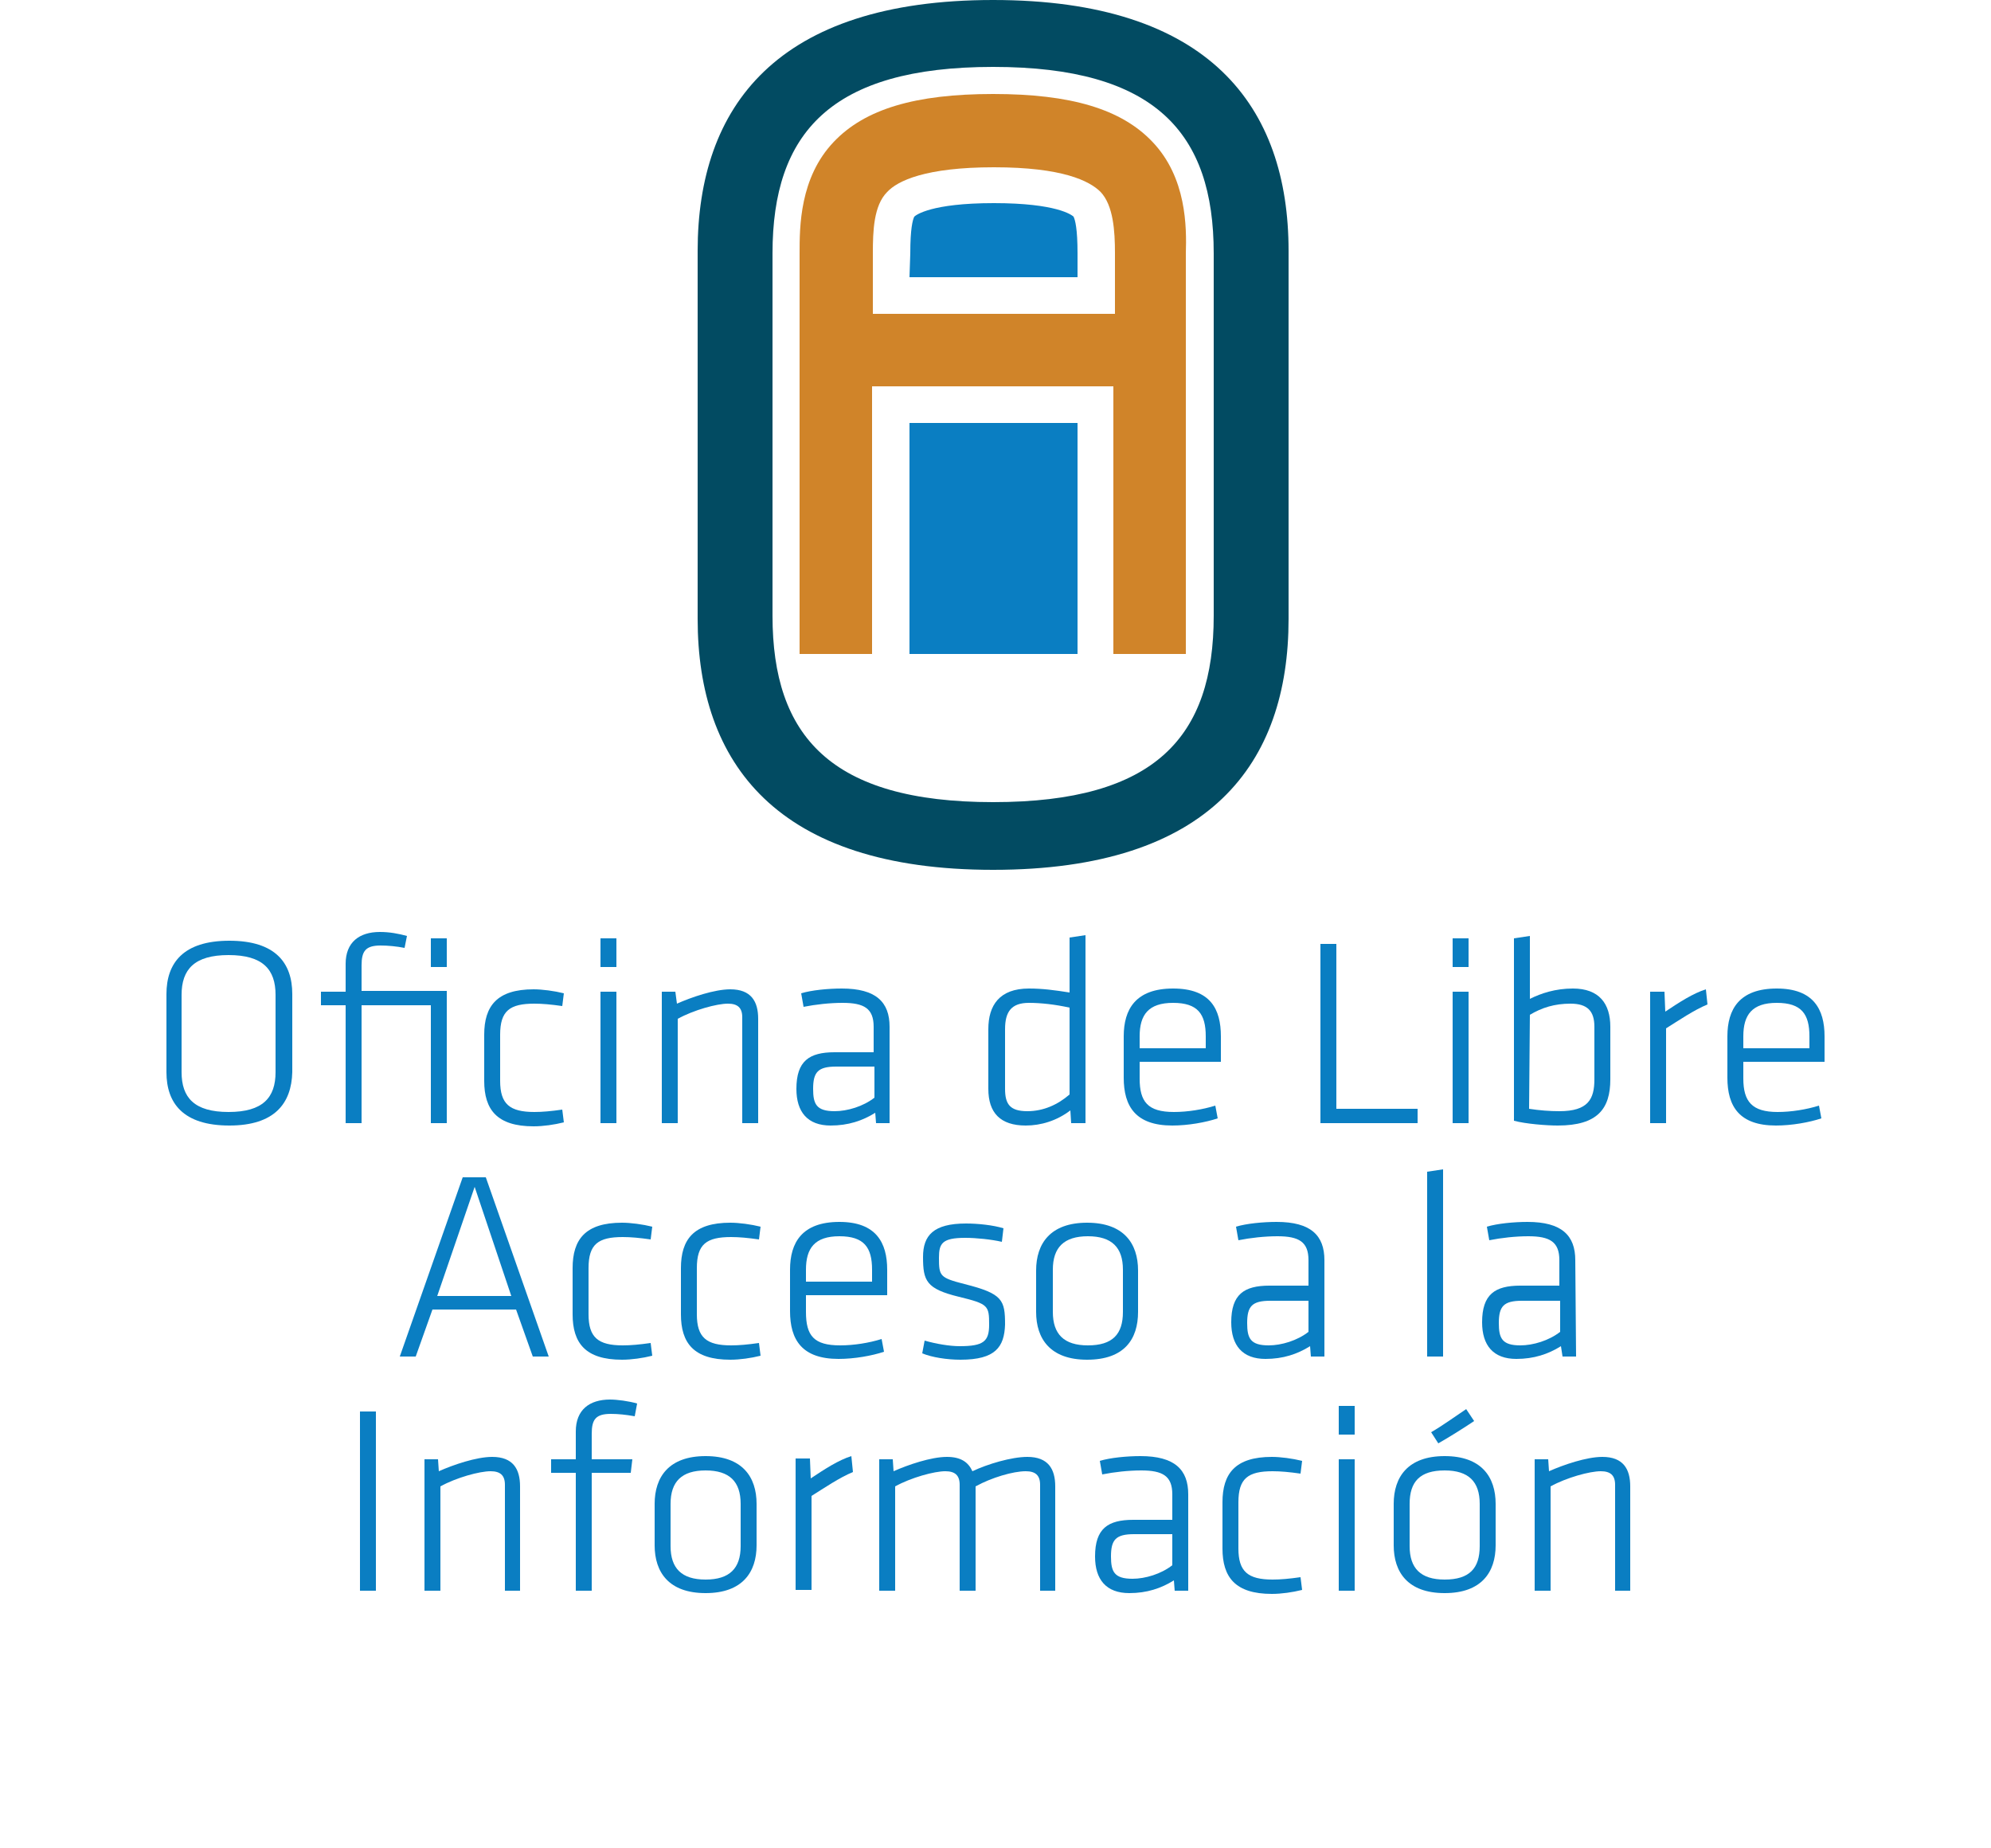 <?xml version="1.0" encoding="utf-8"?>
<!-- Generator: Adobe Illustrator 23.1.0, SVG Export Plug-In . SVG Version: 6.00 Build 0)  -->
<svg version="1.1" id="Layer_1" xmlns="http://www.w3.org/2000/svg" xmlns:xlink="http://www.w3.org/1999/xlink" x="0px" y="0px"
	 viewBox="0 0 250 232" style="enable-background:new 0 0 250 232;" xml:space="preserve">
<style type="text/css">
	.st0{fill:#024B62;}
	.st1{fill:#D08429;}
	.st2{fill:#0A7EC2;}
</style>
<g>
	<g>
		<path class="st0" d="M124.7,109.2c-27.2,0-37.1-13.4-37.1-31.5V31.5C87.6,13.4,97.5,0,124.7,0s37.1,13.4,37.1,31.5v46.2
			C161.8,95.8,152,109.2,124.7,109.2z M152.4,77.3V31.8c0-15.1-7.3-23.4-27.7-23.4S97,16.7,97,31.8v45.5c0,15.1,7.3,23.4,27.7,23.4
			C145.1,100.7,152.4,92.5,152.4,77.3z"/>
	</g>
	<path class="st1" d="M144.7,17.8c-3.9-4.1-10.2-6-20-6s-16.1,1.9-20,6c-4.3,4.5-4.3,10.7-4.3,14v50.3h9.1V48.5h30.3v33.6h9.1V31.8
		C149,28.5,149,22.3,144.7,17.8z M109.6,39.4v-7.6c0-2.8,0.1-6,1.8-7.7c1.3-1.4,4.8-3.1,13.4-3.1c8.6,0,12,1.7,13.4,3.1
		c1.6,1.7,1.8,4.9,1.8,7.7v7.6H109.6z"/>
	<rect x="114.2" y="53.1" class="st2" width="21.1" height="29"/>
	<path class="st2" d="M114.2,34.8h21.1v-3c0-3.1-0.3-4.2-0.5-4.6c-0.2-0.2-2.1-1.7-10-1.7c-7.9,0-9.8,1.5-10,1.7
		c-0.2,0.4-0.5,1.5-0.5,4.6L114.2,34.8L114.2,34.8z"/>
</g>
<g>
	<path class="st2" d="M28.8,141.3c-5.8,0-7.9-2.8-7.9-6.7v-9.8c0-3.9,2.1-6.7,7.9-6.7s7.9,2.8,7.9,6.7v9.8
		C36.6,138.5,34.5,141.3,28.8,141.3z M34.6,134.6v-9.7c0-3.2-1.6-5-5.9-5s-5.9,1.8-5.9,5v9.7c0,3.2,1.6,5,5.9,5
		S34.6,137.8,34.6,134.6z"/>
	<path class="st2" d="M54.1,141v-14.8h-8.7V141h-2v-14.8h-3.1v-1.7h3.1V121c0-2.7,1.7-4,4.3-4c1.2,0,2.3,0.2,3.4,0.5l-0.3,1.5
		c-1-0.2-2.1-0.3-3-0.3c-1.9,0-2.4,0.7-2.4,2.5v3.2h10.7V141H54.1z M54.1,121.4v-3.6h2v3.6H54.1z"/>
	<path class="st2" d="M62.8,135.7c0,2.9,1.2,3.9,4.3,3.9c1,0,2.1-0.1,3.5-0.3l0.2,1.6c-1.2,0.3-2.6,0.5-3.8,0.5
		c-4.6,0-6.2-2.1-6.2-5.7v-5.8c0-3.6,1.6-5.7,6.2-5.7c1.1,0,2.6,0.2,3.8,0.5l-0.2,1.6c-1.4-0.2-2.5-0.3-3.5-0.3
		c-3.1,0-4.3,0.9-4.3,3.9V135.7z"/>
	<path class="st2" d="M75.4,121.4v-3.6h2v3.6H75.4z M75.4,141v-16.5h2V141H75.4z"/>
	<path class="st2" d="M93.2,141v-13.3c0-1.2-0.6-1.7-1.8-1.7c-1.4,0-4.3,0.8-6.3,1.9V141h-2v-16.5h1.7L85,126
		c1.8-0.8,4.7-1.8,6.7-1.8c2.6,0,3.5,1.5,3.5,3.7V141H93.2z"/>
	<path class="st2" d="M111.7,141H110l-0.1-1.3c-1.6,1-3.4,1.6-5.6,1.6c-2.9,0-4.3-1.7-4.3-4.6c0-3.5,1.6-4.6,4.8-4.6h4.9v-3.2
		c0-2.3-1.2-3-3.9-3c-1.6,0-3.4,0.2-4.9,0.5l-0.3-1.7c1.3-0.4,3.4-0.6,5.1-0.6c4.3,0,6,1.7,6,4.8V141z M109.8,133.9H105
		c-2.3,0-2.9,0.7-2.9,2.8c0,1.9,0.4,2.8,2.7,2.8c1.6,0,3.6-0.6,5-1.7C109.8,137.8,109.8,133.9,109.8,133.9z"/>
	<path class="st2" d="M124.1,129.2c0-3,1.4-5.1,5.1-5.1c1.7,0,3.2,0.2,5.1,0.5v-6.9l2-0.3V141h-1.8l-0.1-1.6
		c-1.7,1.3-3.7,1.9-5.6,1.9c-3.2,0-4.7-1.6-4.7-4.6C124.1,136.8,124.1,129.2,124.1,129.2z M134.3,126.5c-1.8-0.4-3.6-0.6-5.1-0.6
		c-2.2,0-3,1.1-3,3.3v7.5c0,1.9,0.6,2.8,2.8,2.8c2,0,3.8-0.8,5.3-2.1V126.5z"/>
	<path class="st2" d="M147.4,139.6c1.7,0,3.6-0.3,5.2-0.8l0.3,1.6c-1.5,0.5-3.7,0.9-5.7,0.9c-4.6,0-6.1-2.4-6.1-6v-5.2
		c0-3.4,1.5-6,6.2-6s6,2.6,6,6v3.2h-10.2v2.1C143.1,138.3,144.1,139.6,147.4,139.6z M143.1,131.6h8.3v-1.5c0-2.8-1-4.2-4.1-4.2
		s-4.2,1.5-4.2,4.2V131.6L143.1,131.6z"/>
	<path class="st2" d="M167.8,139.2H178v1.8h-12.2v-22.5h2V139.2z"/>
	<path class="st2" d="M182.4,121.4v-3.6h2v3.6H182.4z M182.4,141v-16.5h2V141H182.4z"/>
	<path class="st2" d="M202.2,135.5c0,3.7-1.6,5.8-6.6,5.8c-1.4,0-4-0.2-5.5-0.6v-22.9l2-0.3v7.9c1.4-0.7,3.2-1.3,5.4-1.3
		c3.3,0,4.7,1.9,4.7,4.8L202.2,135.5L202.2,135.5z M192,139.2c1.3,0.2,2.6,0.3,3.8,0.3c3.6,0,4.4-1.5,4.4-4v-6.6c0-2-0.9-2.9-3-2.9
		c-2,0-3.6,0.5-5.1,1.4L192,139.2L192,139.2z"/>
	<path class="st2" d="M214.4,126.1c-1.7,0.7-3.6,2-5.2,3V141h-2v-16.5h1.8l0.1,2.5c1.8-1.2,3.5-2.3,5.1-2.8L214.4,126.1z"/>
	<path class="st2" d="M223.2,139.6c1.7,0,3.6-0.3,5.2-0.8l0.3,1.6c-1.5,0.5-3.7,0.9-5.7,0.9c-4.6,0-6.1-2.4-6.1-6v-5.2
		c0-3.4,1.5-6,6.2-6c4.6,0,6,2.6,6,6v3.2h-10.2v2.1C218.9,138.3,220,139.6,223.2,139.6z M218.9,131.6h8.3v-1.5c0-2.8-1-4.2-4.1-4.2
		s-4.2,1.5-4.2,4.2V131.6L218.9,131.6z"/>
	<path class="st2" d="M64.8,164.4H54.3l-2.1,5.9h-2l7.9-22.5H61l7.9,22.5h-2L64.8,164.4z M54.9,162.7h9.3L59.6,149L54.9,162.7z"/>
	<path class="st2" d="M73.9,165c0,2.9,1.2,3.9,4.3,3.9c1,0,2.1-0.1,3.5-0.3l0.2,1.6c-1.2,0.3-2.6,0.5-3.8,0.5
		c-4.6,0-6.2-2.1-6.2-5.7v-5.8c0-3.6,1.6-5.7,6.2-5.7c1.1,0,2.6,0.2,3.8,0.5l-0.2,1.6c-1.4-0.2-2.5-0.3-3.5-0.3
		c-3.1,0-4.3,0.9-4.3,3.9V165z"/>
	<path class="st2" d="M87.5,165c0,2.9,1.2,3.9,4.3,3.9c1,0,2.1-0.1,3.5-0.3l0.2,1.6c-1.2,0.3-2.6,0.5-3.8,0.5
		c-4.6,0-6.2-2.1-6.2-5.7v-5.8c0-3.6,1.6-5.7,6.2-5.7c1.1,0,2.6,0.2,3.8,0.5l-0.2,1.6c-1.4-0.2-2.5-0.3-3.5-0.3
		c-3.1,0-4.3,0.9-4.3,3.9V165z"/>
	<path class="st2" d="M105.5,168.9c1.7,0,3.6-0.3,5.2-0.8l0.3,1.6c-1.5,0.5-3.7,0.9-5.7,0.9c-4.6,0-6.1-2.4-6.1-6v-5.2
		c0-3.4,1.5-6,6.2-6c4.6,0,6,2.6,6,6v3.2h-10.2v2.1C101.2,167.7,102.2,168.9,105.5,168.9z M101.2,160.9h8.3v-1.5
		c0-2.8-1-4.2-4.1-4.2s-4.2,1.5-4.2,4.2L101.2,160.9L101.2,160.9z"/>
	<path class="st2" d="M120.6,170.7c-1.7,0-3.6-0.3-4.8-0.8l0.3-1.6c1.4,0.4,3.1,0.7,4.4,0.7c3,0,3.7-0.6,3.7-2.7
		c0-2.4-0.1-2.6-3.8-3.5c-4.1-1-4.5-2-4.5-5c0-2.7,1.3-4.2,5.4-4.2c1.5,0,3.4,0.2,4.7,0.6l-0.2,1.7c-1.3-0.3-3.2-0.5-4.6-0.5
		c-2.9,0-3.3,0.7-3.3,2.5c0,2.3,0.1,2.5,3.2,3.3c4.8,1.2,5.1,2,5.1,5.1C126.1,169.1,125,170.7,120.6,170.7z"/>
	<path class="st2" d="M136.5,170.7c-4.6,0-6.4-2.6-6.4-6v-5.2c0-3.4,1.8-6,6.4-6c4.6,0,6.4,2.6,6.4,6v5.2
		C142.9,168.1,141.2,170.7,136.5,170.7z M141,159.4c0-2.8-1.4-4.2-4.4-4.2s-4.4,1.4-4.4,4.2v5.3c0,2.8,1.4,4.2,4.4,4.2
		c3.1,0,4.4-1.4,4.4-4.2V159.4z"/>
	<path class="st2" d="M166.3,170.3h-1.7l-0.1-1.3c-1.6,1-3.4,1.6-5.6,1.6c-2.9,0-4.3-1.7-4.3-4.6c0-3.5,1.6-4.6,4.8-4.6h4.9v-3.2
		c0-2.3-1.2-3-3.9-3c-1.6,0-3.4,0.2-4.9,0.5l-0.3-1.7c1.3-0.4,3.4-0.6,5.1-0.6c4.3,0,6,1.7,6,4.8V170.3z M164.3,163.3h-4.8
		c-2.3,0-2.9,0.7-2.9,2.8c0,1.9,0.4,2.8,2.7,2.8c1.6,0,3.6-0.6,5-1.7V163.3z"/>
	<path class="st2" d="M179.2,170.3v-23.2l2-0.3v23.5H179.2z"/>
	<path class="st2" d="M197.9,170.3h-1.7L196,169c-1.6,1-3.4,1.6-5.6,1.6c-2.9,0-4.3-1.7-4.3-4.6c0-3.5,1.6-4.6,4.8-4.6h4.9v-3.2
		c0-2.3-1.2-3-3.9-3c-1.6,0-3.4,0.2-4.9,0.5l-0.3-1.7c1.3-0.4,3.4-0.6,5.1-0.6c4.3,0,6,1.7,6,4.8L197.9,170.3L197.9,170.3z
		 M195.9,163.3h-4.8c-2.3,0-2.9,0.7-2.9,2.8c0,1.9,0.4,2.8,2.7,2.8c1.6,0,3.6-0.6,5-1.7V163.3z"/>
	<path class="st2" d="M47.2,199.7h-2v-22.5h2V199.7z"/>
	<path class="st2" d="M63.4,199.7v-13.3c0-1.2-0.6-1.7-1.8-1.7c-1.4,0-4.3,0.8-6.3,1.9v13.1h-2v-16.5H55l0.1,1.5
		c1.8-0.8,4.7-1.8,6.7-1.8c2.6,0,3.5,1.5,3.5,3.7v13.1H63.4z"/>
	<path class="st2" d="M79.7,177.8c-1.1-0.2-2.1-0.3-3-0.3c-1.9,0-2.4,0.7-2.4,2.5v3.2h5.1l-0.2,1.7h-4.9v14.8h-2v-14.8h-3.1v-1.7
		h3.1v-3.5c0-2.7,1.7-4,4.3-4c0.9,0,2.4,0.2,3.4,0.5L79.7,177.8z"/>
	<path class="st2" d="M88.6,200c-4.6,0-6.4-2.6-6.4-6v-5.2c0-3.4,1.8-6,6.4-6s6.4,2.6,6.4,6v5.2C95,197.4,93.2,200,88.6,200z
		 M93,188.8c0-2.8-1.4-4.2-4.4-4.2s-4.4,1.4-4.4,4.2v5.3c0,2.8,1.4,4.2,4.4,4.2s4.4-1.4,4.4-4.2V188.8z"/>
	<path class="st2" d="M107.1,184.8c-1.7,0.7-3.6,2-5.2,3v11.8h-2v-16.5h1.8l0.1,2.5c1.8-1.2,3.5-2.3,5.1-2.8L107.1,184.8z"/>
	<path class="st2" d="M130.6,199.7v-13.3c0-1.2-0.6-1.7-1.8-1.7c-1.6,0-4.3,0.8-6.3,1.9v13.1h-2v-13.3c0-1.2-0.6-1.7-1.8-1.7
		c-1.4,0-4.3,0.8-6.3,1.9v13.1h-2v-16.5h1.7l0.1,1.5c1.8-0.8,4.7-1.8,6.7-1.8c1.8,0,2.7,0.7,3.2,1.8c1.9-0.9,4.9-1.8,6.9-1.8
		c2.6,0,3.5,1.5,3.5,3.7v13.1H130.6L130.6,199.7z"/>
	<path class="st2" d="M149.2,199.7h-1.7l-0.1-1.3c-1.6,1-3.4,1.6-5.6,1.6c-2.9,0-4.3-1.7-4.3-4.6c0-3.5,1.6-4.6,4.8-4.6h4.9v-3.2
		c0-2.3-1.2-3-3.9-3c-1.6,0-3.4,0.2-4.9,0.5l-0.3-1.7c1.3-0.4,3.4-0.6,5.1-0.6c4.3,0,6,1.7,6,4.8V199.7z M147.2,192.6h-4.8
		c-2.3,0-2.9,0.7-2.9,2.8c0,1.9,0.4,2.8,2.7,2.8c1.6,0,3.6-0.6,5-1.7V192.6z"/>
	<path class="st2" d="M155.5,194.4c0,2.9,1.2,3.9,4.3,3.9c1,0,2.1-0.1,3.5-0.3l0.2,1.6c-1.2,0.3-2.6,0.5-3.8,0.5
		c-4.6,0-6.2-2.1-6.2-5.7v-5.8c0-3.6,1.6-5.7,6.2-5.7c1.1,0,2.6,0.2,3.8,0.5l-0.2,1.6c-1.4-0.2-2.5-0.3-3.5-0.3
		c-3.1,0-4.3,0.9-4.3,3.9V194.4z"/>
	<path class="st2" d="M168.1,180.1v-3.6h2v3.6H168.1z M168.1,199.7v-16.5h2v16.5H168.1z"/>
	<path class="st2" d="M181.4,200c-4.6,0-6.4-2.6-6.4-6v-5.2c0-3.4,1.8-6,6.4-6c4.6,0,6.4,2.6,6.4,6v5.2
		C187.8,197.4,186,200,181.4,200z M185.8,188.8c0-2.8-1.4-4.2-4.4-4.2c-3.1,0-4.4,1.4-4.4,4.2v5.3c0,2.8,1.4,4.2,4.4,4.2
		c3.1,0,4.4-1.4,4.4-4.2V188.8z M179.7,179.8c1.4-0.8,2.9-1.9,4.4-2.9l1,1.5c-1.5,1-3.1,2-4.5,2.8L179.7,179.8z"/>
	<path class="st2" d="M202.8,199.7v-13.3c0-1.2-0.6-1.7-1.8-1.7c-1.4,0-4.3,0.8-6.3,1.9v13.1h-2v-16.5h1.7l0.1,1.5
		c1.8-0.8,4.7-1.8,6.7-1.8c2.6,0,3.5,1.5,3.5,3.7v13.1H202.8z"/>
</g>
</svg>
